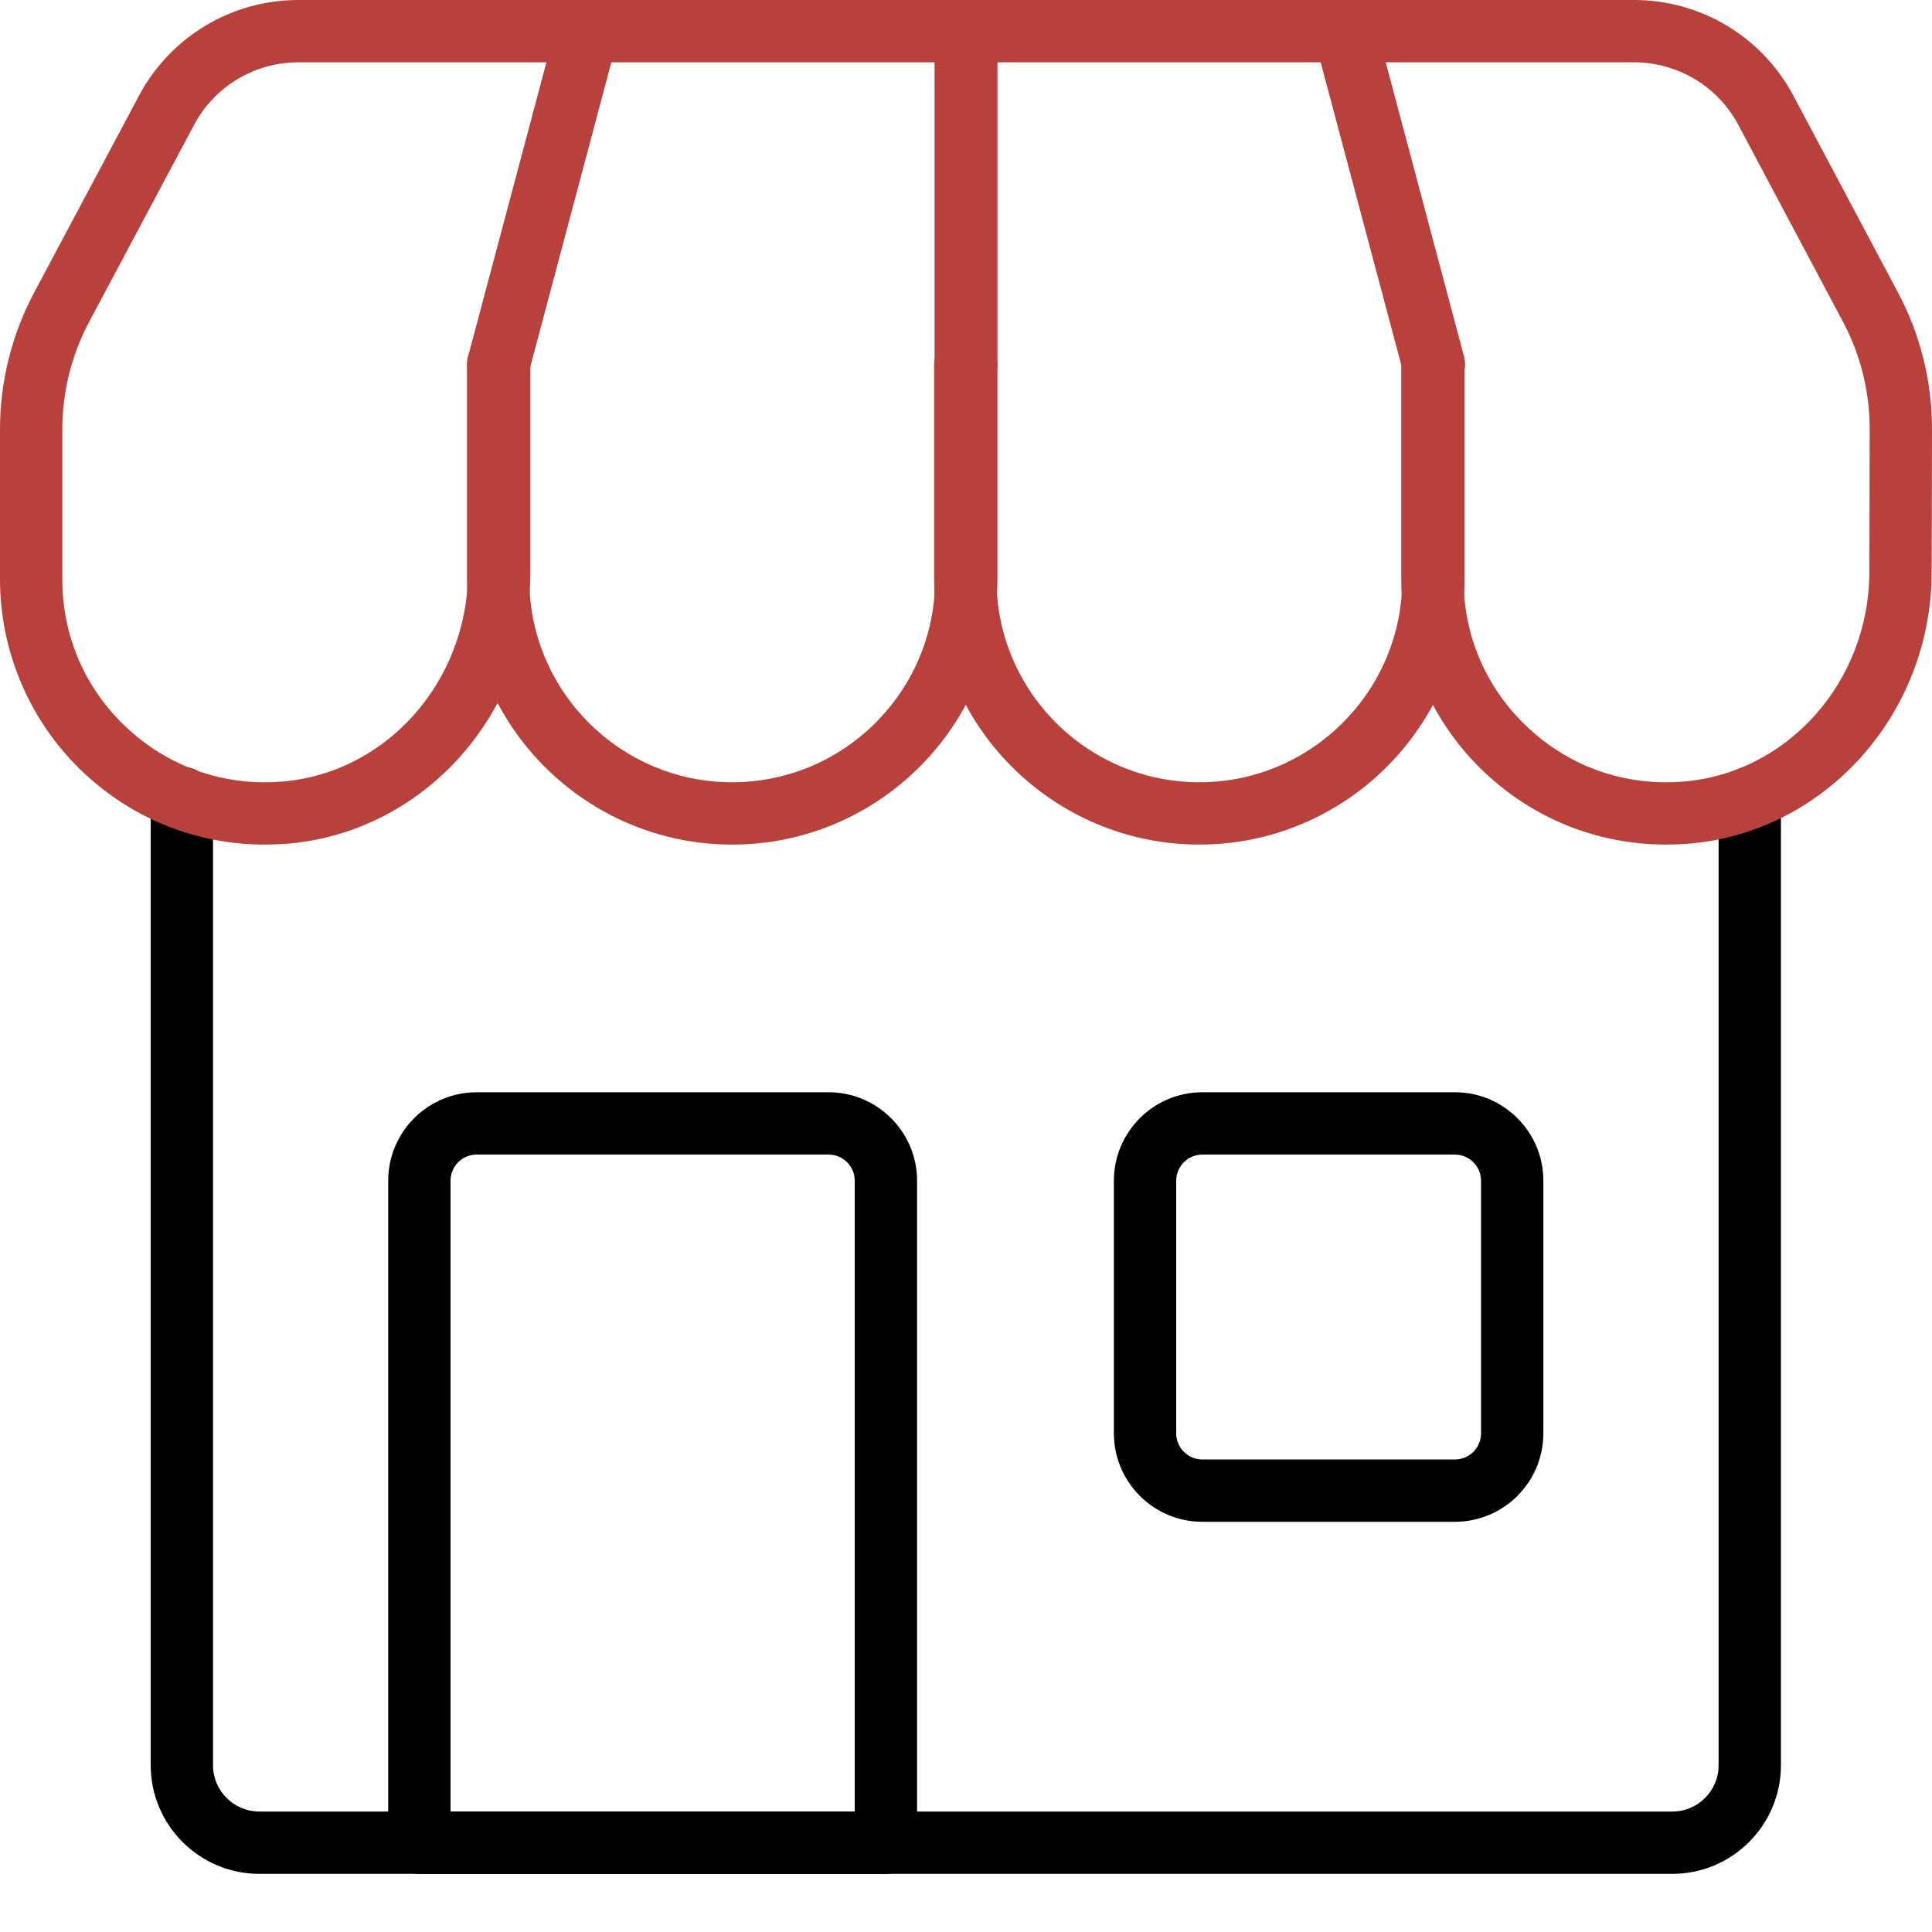 <svg width="31" height="31" viewBox="0 0 31 31" fill="none" xmlns="http://www.w3.org/2000/svg">
<path d="M26.834 30.067H4.161C3.2 30.067 2.418 29.285 2.418 28.325V12.803C2.418 12.527 2.642 12.303 2.918 12.303C3.194 12.303 3.418 12.527 3.418 12.803V28.325C3.418 28.734 3.751 29.067 4.161 29.067H26.834C27.243 29.067 27.576 28.734 27.576 28.325V12.803C27.576 12.527 27.8 12.303 28.076 12.303C28.353 12.303 28.576 12.527 28.576 12.803V28.325C28.576 29.285 27.795 30.067 26.834 30.067Z" fill="black"/>
<path d="M4.251 13.552C3.165 13.552 2.142 13.149 1.344 12.401C0.49 11.6 0 10.468 0 9.297V6.887C0 6.126 0.189 5.369 0.546 4.698L2.23 1.536C2.734 0.589 3.714 0 4.788 0H9.419C9.574 0 9.721 0.072 9.815 0.195C9.91 0.318 9.942 0.479 9.902 0.629L8.51 5.855V9.169C8.51 11.479 6.764 13.4 4.535 13.543C4.44 13.549 4.346 13.552 4.251 13.552ZM4.788 1C4.085 1 3.443 1.385 3.113 2.006L1.429 5.168C1.148 5.695 1 6.29 1 6.887V9.297C1 10.206 1.365 11.05 2.028 11.671C2.691 12.293 3.56 12.606 4.471 12.545C6.175 12.435 7.51 10.953 7.51 9.169V5.956C7.492 5.879 7.491 5.798 7.511 5.72L8.768 1H4.788Z" fill="#B8423B"/>
<path d="M11.748 13.552C9.402 13.552 7.493 11.643 7.493 9.297V5.849C7.493 5.773 7.51 5.701 7.54 5.637L8.942 0.371C9 0.152 9.199 0 9.425 0H15.496C15.772 0 15.996 0.224 15.996 0.5V5.761C16.001 5.789 16.004 5.819 16.004 5.849V9.297C16.004 11.643 14.095 13.552 11.748 13.552ZM8.493 5.944V9.297C8.493 11.091 9.953 12.552 11.748 12.552C13.543 12.552 15.004 11.091 15.004 9.297V5.938C14.998 5.909 14.996 5.88 14.996 5.849V1H9.809L8.493 5.944Z" fill="#B8423B"/>
<path d="M19.244 13.552C16.898 13.552 14.989 11.643 14.989 9.297V5.849C14.989 5.806 14.995 5.764 15.005 5.724V0.5C15.005 0.224 15.229 0 15.505 0H21.576C21.802 0 22 0.152 22.059 0.371L23.483 5.72C23.494 5.762 23.5 5.806 23.5 5.849V9.297C23.5 11.643 21.591 13.552 19.244 13.552ZM15.989 5.974V9.297C15.989 11.091 17.45 12.552 19.244 12.552C21.039 12.552 22.5 11.091 22.5 9.297V5.914L21.191 1H16.005V5.849C16.005 5.892 15.999 5.934 15.989 5.974Z" fill="#B8423B"/>
<path d="M26.736 13.552C25.649 13.552 24.626 13.149 23.829 12.401C22.974 11.6 22.484 10.468 22.484 9.297V5.849C22.484 5.841 22.485 5.834 22.485 5.827L21.101 0.629C21.061 0.479 21.093 0.318 21.188 0.195C21.282 0.072 21.429 0 21.584 0H26.218C27.292 0 28.273 0.589 28.777 1.537L30.455 4.695C30.814 5.368 31.002 6.128 31 6.892L30.995 9.17C30.995 11.479 29.249 13.4 27.02 13.543C26.925 13.549 26.83 13.552 26.736 13.552ZM23.484 6.001V9.297C23.484 10.206 23.85 11.05 24.513 11.671C25.176 12.293 26.043 12.606 26.956 12.545C28.66 12.435 29.995 10.953 29.995 9.169L30 6.889C30.002 6.29 29.854 5.693 29.572 5.164L27.894 2.007C27.564 1.386 26.921 1 26.218 1H22.235L23.491 5.72C23.516 5.814 23.513 5.911 23.484 6.001Z" fill="#B8423B"/>
<path d="M14.215 30.068H6.729C6.452 30.068 6.229 29.844 6.229 29.568V18.945C6.229 18.163 6.865 17.526 7.647 17.526H13.296C14.078 17.526 14.715 18.163 14.715 18.945V29.568C14.715 29.844 14.491 30.068 14.215 30.068ZM7.229 29.068H13.715V18.945C13.715 18.714 13.527 18.526 13.296 18.526H7.647C7.416 18.526 7.229 18.714 7.229 18.945V29.068Z" fill="black"/>
<path d="M23.346 24.418H19.292C18.509 24.418 17.873 23.781 17.873 22.999V18.945C17.873 18.163 18.509 17.526 19.292 17.526H23.346C24.128 17.526 24.764 18.163 24.764 18.945V22.999C24.764 23.781 24.128 24.418 23.346 24.418ZM19.292 18.526C19.061 18.526 18.873 18.714 18.873 18.945V22.999C18.873 23.23 19.061 23.418 19.292 23.418H23.346C23.576 23.418 23.764 23.23 23.764 22.999V18.945C23.764 18.714 23.576 18.526 23.346 18.526H19.292Z" fill="black"/>
</svg>
